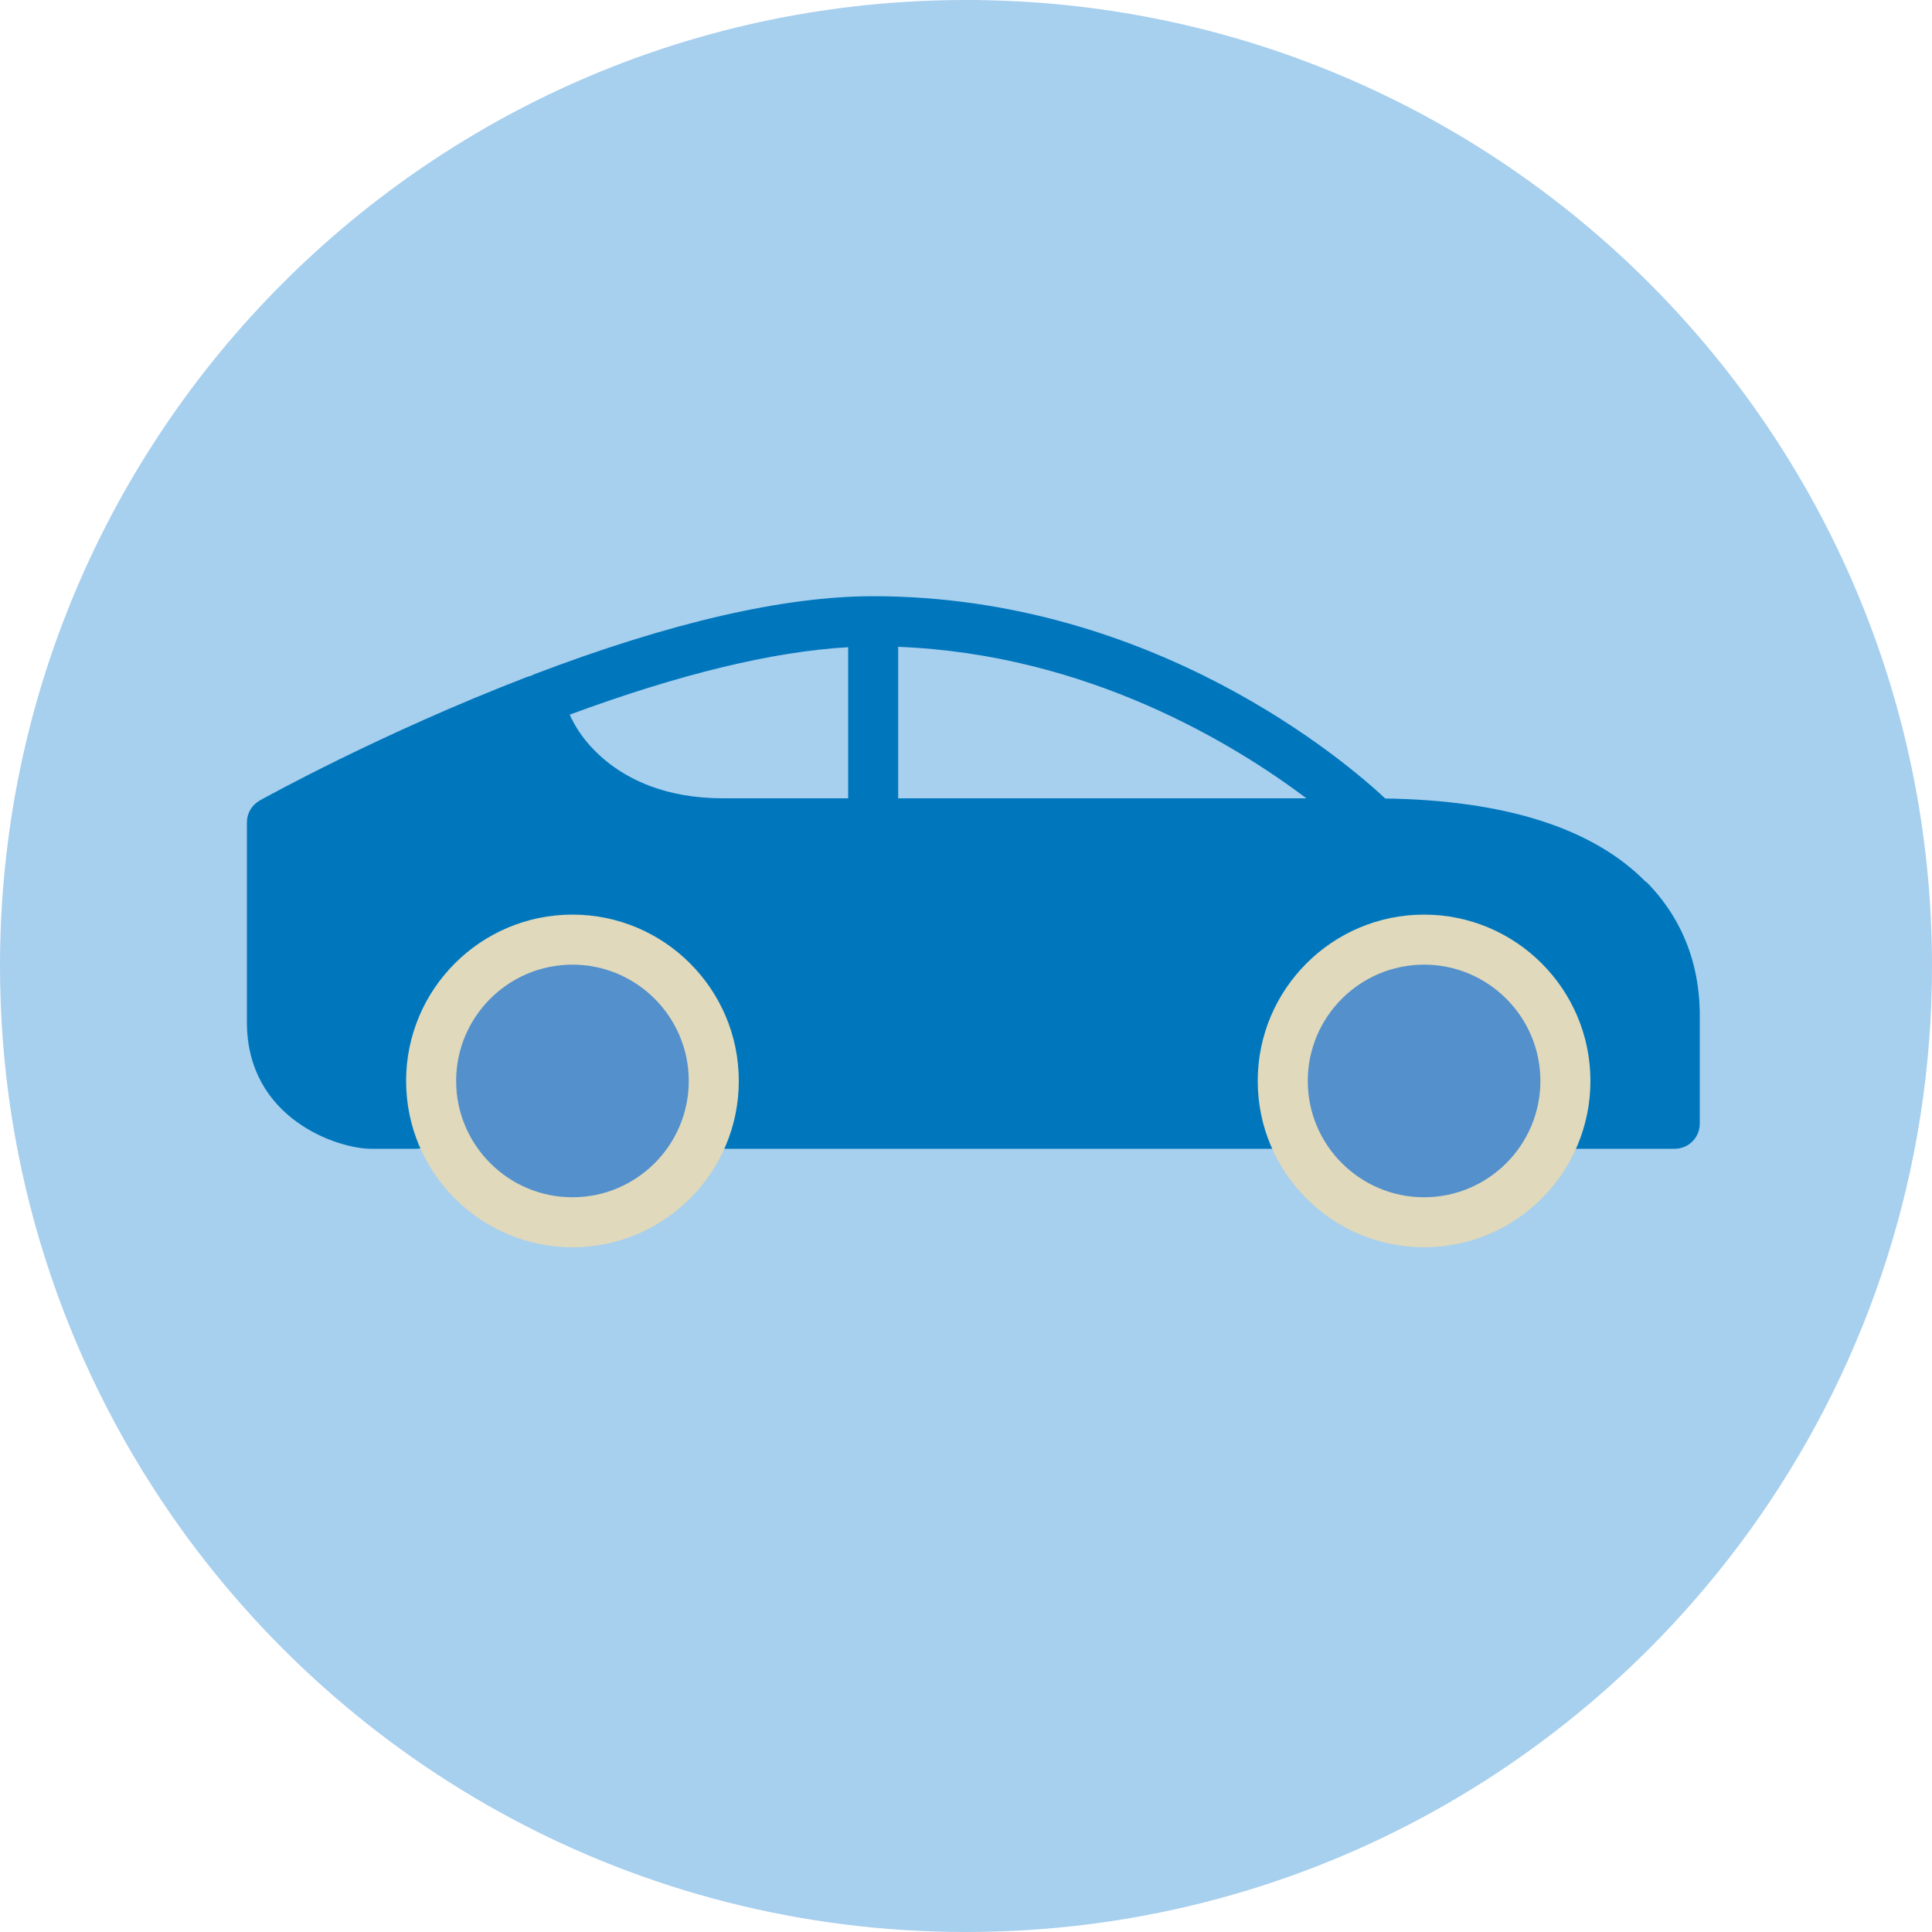 <?xml version="1.0" encoding="UTF-8"?>
<svg id="Layer_1" xmlns="http://www.w3.org/2000/svg" version="1.1" viewBox="0 0 100 100">
  <!-- Generator: Adobe Illustrator 29.8.1, SVG Export Plug-In . SVG Version: 2.1.1 Build 2)  -->
  <defs>
    <style>
      .st0 {
        fill: #e0d9bb;
      }

      .st1 {
        fill: #a7cfee;
      }

      .st2 {
        fill: #0077bd;
      }

      .st3 {
        fill: #5390cc;
      }
    </style>
  </defs>
  <path class="st1" d="M50,0C22.39,0,0,22.39,0,50c0,10.57,3.29,20.37,8.89,28.45,9.03,13.02,24.07,21.55,41.11,21.55s32.08-8.53,41.11-21.55c5.6-8.08,8.89-17.88,8.89-28.45C100,22.39,77.61,0,50,0Z"/>
  <path class="st2" d="M85.2,45.66c-2.73-2.79-7.28-4.24-13.5-4.33-1.93-1.81-11.95-10.47-26.51-10.47-4.61,0-10.51,1.36-17.54,4.04-.07.03-.13.06-.19.09-.07.01-.14.03-.21.06-7.54,2.91-13.55,6.24-13.8,6.38-.41.23-.67.66-.67,1.13v10.35c0,5,4.71,6.55,6.42,6.55h2.33c.72,0,1.3-.58,1.3-1.3h13.35v1.3h30.05v-1.3h13.94c0,.72.58,1.3,1.3,1.3h5.21c.72,0,1.3-.58,1.3-1.3v-5.29c.06-2.87-.87-5.3-2.77-7.23ZM29.6,37.24l-.11-.25c5.68-2.1,10.52-3.27,14.41-3.49v7.82h-6.48c-5.92,0-7.73-3.89-7.81-4.09ZM46.49,41.32v-7.84c9.8.38,17.38,5.02,21.13,7.84h-21.13Z"/>
  <g>
    <path class="st3" d="M36.95,55.95c0,4.04-3.28,7.32-7.32,7.32s-7.32-3.28-7.32-7.32,3.28-7.32,7.32-7.32,7.32,3.28,7.32,7.32Z"/>
    <path class="st0" d="M29.63,64.56c-4.75,0-8.61-3.86-8.61-8.61s3.86-8.61,8.61-8.61,8.61,3.86,8.61,8.61-3.86,8.61-8.61,8.61ZM29.63,49.93c-3.32,0-6.02,2.7-6.02,6.02s2.7,6.02,6.02,6.02,6.02-2.7,6.02-6.02-2.7-6.02-6.02-6.02Z"/>
  </g>
  <g>
    <path class="st3" d="M81.03,55.95c0,4.04-3.28,7.32-7.32,7.32s-7.32-3.28-7.32-7.32,3.28-7.32,7.32-7.32,7.32,3.28,7.32,7.32Z"/>
    <path class="st0" d="M73.71,64.56c-4.75,0-8.61-3.86-8.61-8.61s3.86-8.61,8.61-8.61,8.61,3.86,8.61,8.61-3.86,8.61-8.61,8.61ZM73.71,49.93c-3.32,0-6.02,2.7-6.02,6.02s2.7,6.02,6.02,6.02,6.02-2.7,6.02-6.02-2.7-6.02-6.02-6.02Z"/>
  </g>
</svg>